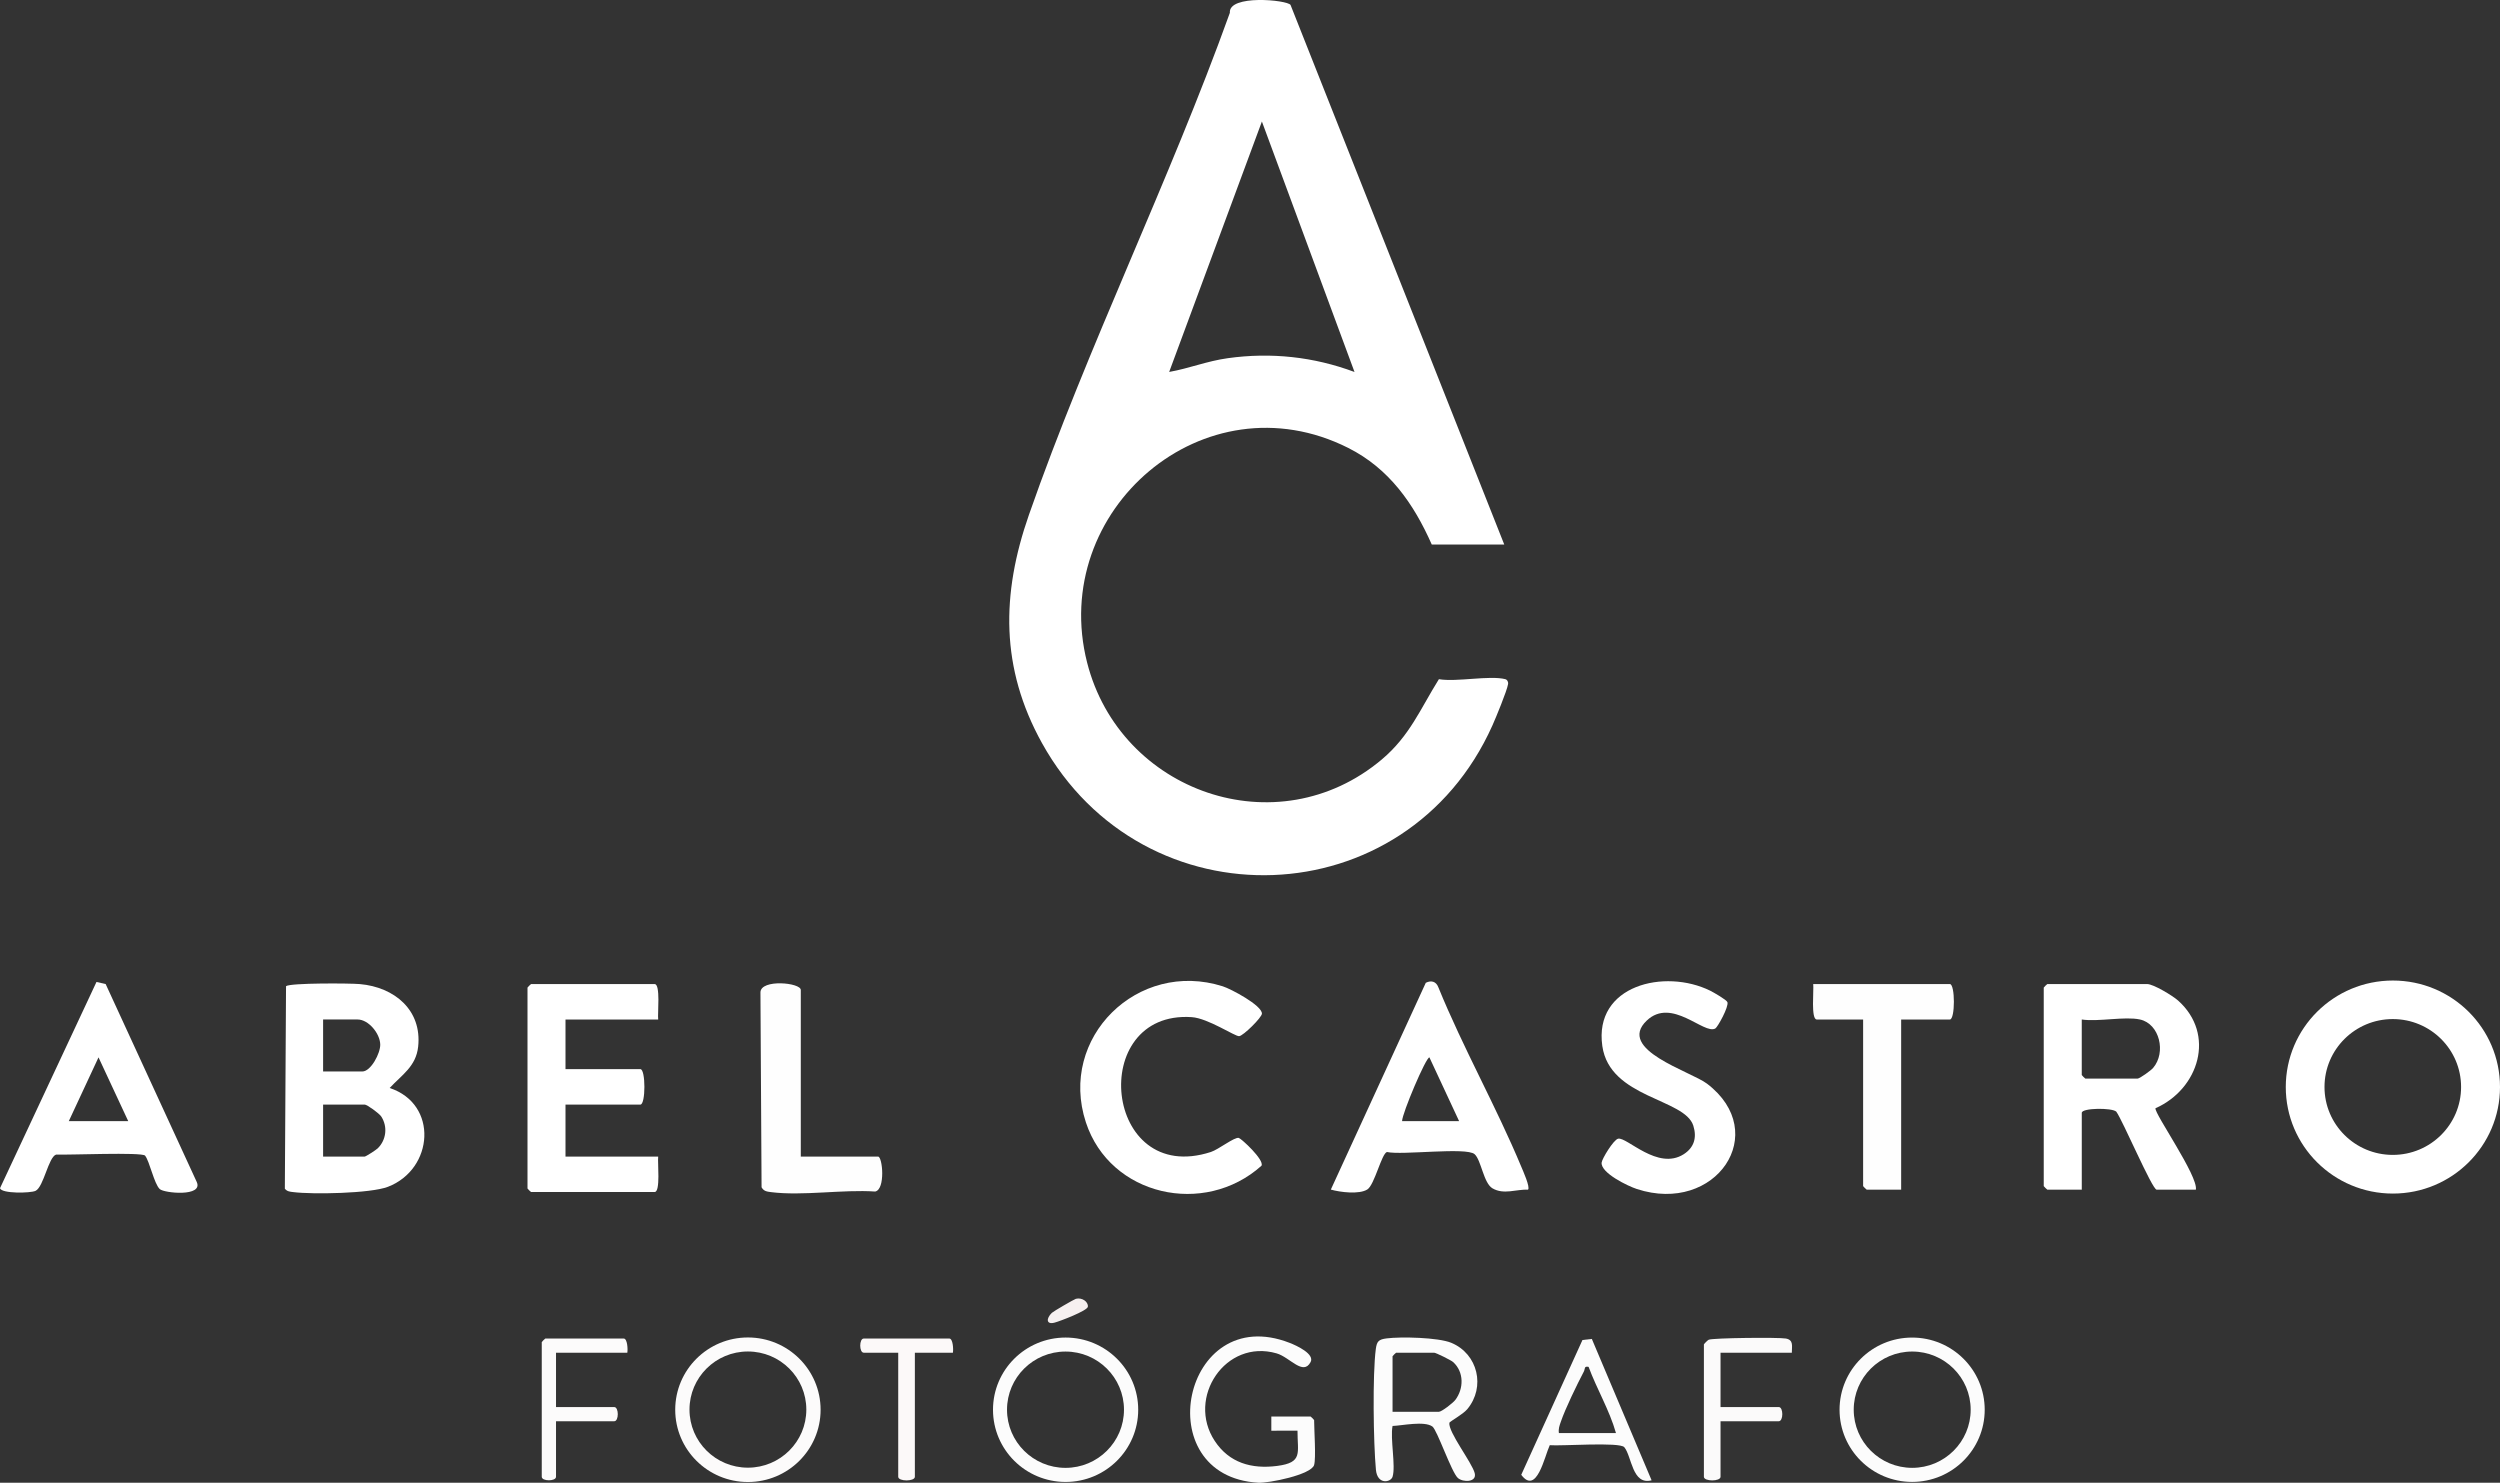 <svg width="145" height="86" viewBox="0 0 145 86" fill="none" xmlns="http://www.w3.org/2000/svg">
<rect x="0" y="0" width="145" height="86" fill="#333333" stroke="none"/>
<g clip-path="url(#clip0_2020_307)">
<path d="M87.316 39.393C87.409 39.417 87.491 39.538 87.468 39.677C87.405 40.067 86.763 41.622 86.562 42.071C81.578 53.214 66.333 53.737 60.434 43.097C58.025 38.751 58.069 34.469 59.676 29.865C63.086 20.096 67.823 10.508 71.332 0.743C71.24 -0.336 74.661 -0.005 74.851 0.286L87.246 31.581H83.042C81.996 29.216 80.571 27.174 78.199 25.98C69.862 21.783 60.803 29.604 63.054 38.435C64.968 45.94 74.079 49.157 80.144 44.049C81.768 42.682 82.377 41.119 83.456 39.393C84.504 39.568 86.382 39.158 87.316 39.393H87.316ZM78.562 21.575L73.19 7.047L67.812 21.573C68.988 21.363 70.003 20.943 71.212 20.775C73.718 20.425 76.194 20.691 78.562 21.575Z" fill="white"/>
<path d="M145 63.049C145 66.46 142.219 69.227 138.787 69.227C135.356 69.227 132.575 66.46 132.575 63.049C132.575 59.637 135.356 56.871 138.787 56.871C142.219 56.871 145 59.637 145 63.049ZM142.743 63.045C142.743 60.87 140.969 59.106 138.782 59.106C136.594 59.106 134.821 60.87 134.821 63.045C134.821 65.221 136.594 66.984 138.782 66.984C140.969 66.984 142.743 65.221 142.743 63.045Z" fill="white"/>
<path d="M22.6 63.104C25.433 64.035 25.163 67.807 22.502 68.834C21.492 69.224 18.135 69.284 17.011 69.142C16.818 69.118 16.653 69.11 16.521 68.944L16.59 57.198C16.84 57.004 20.298 57.026 20.874 57.077C22.881 57.255 24.483 58.589 24.253 60.708C24.129 61.856 23.311 62.339 22.6 63.104ZM18.74 62.146H21.015C21.51 62.146 22.07 61.084 22.054 60.575C22.034 59.931 21.369 59.13 20.739 59.13H18.74V62.146V62.146ZM18.74 67.081H21.153C21.216 67.081 21.808 66.703 21.911 66.601C22.401 66.117 22.499 65.352 22.112 64.756C21.995 64.578 21.29 64.065 21.153 64.065H18.74V67.08V67.081Z" fill="white"/>
<path d="M127.359 69H125.084C124.829 69 123.117 64.985 122.743 64.474C122.492 64.242 120.743 64.255 120.743 64.545V69H118.744C118.73 69 118.537 68.808 118.537 68.794V57.281C118.537 57.266 118.73 57.075 118.744 57.075H124.534C124.899 57.075 126.013 57.75 126.329 58.032C128.525 59.991 127.539 63.165 125.017 64.279C124.949 64.589 127.506 68.22 127.36 69L127.359 69ZM124.12 59.131C123.236 58.937 121.705 59.275 120.742 59.131V62.352C120.742 62.367 120.935 62.558 120.949 62.558H123.982C124.1 62.558 124.752 62.091 124.879 61.942C125.652 61.038 125.255 59.38 124.12 59.131Z" fill="white"/>
<path d="M38.175 59.131H32.799V62.01H37.142C37.453 62.01 37.453 64.066 37.142 64.066H32.799V67.081H38.175C38.13 67.415 38.322 69.137 37.969 69.137H30.801C30.787 69.137 30.595 68.946 30.595 68.932V57.281C30.595 57.267 30.787 57.076 30.801 57.076H37.969C38.322 57.076 38.13 58.797 38.175 59.132V59.131Z" fill="white"/>
<path d="M9.263 68.964C8.936 68.65 8.683 67.373 8.416 67.028C8.249 66.812 3.921 66.999 3.255 66.965C2.805 67.113 2.536 68.841 2.062 69.069C1.773 69.207 0.096 69.241 0 68.917L5.596 56.953L6.128 57.075L11.41 68.552C11.808 69.43 9.516 69.207 9.263 68.964ZM7.437 65.025L5.714 61.327L3.991 65.025H7.437Z" fill="white"/>
<path d="M88.626 68.999C87.931 68.972 87.222 69.307 86.565 68.924C86.042 68.62 85.912 67.284 85.526 66.942C85.052 66.521 81.309 67.015 80.443 66.816C80.13 66.913 79.722 68.722 79.308 68.987C78.836 69.289 77.731 69.15 77.188 68.996L82.695 57.003C83.008 56.842 83.294 56.925 83.419 57.25C84.852 60.769 86.781 64.181 88.236 67.674C88.326 67.891 88.766 68.864 88.626 68.999ZM84.628 65.025L82.905 61.327C82.702 61.327 81.328 64.565 81.32 65.025H84.628Z" fill="white"/>
<path d="M73.168 67.611C69.853 70.586 64.385 69.367 62.982 65.099C61.365 60.183 65.992 55.642 70.92 57.206C71.395 57.356 73.194 58.31 73.192 58.789C73.191 59.011 72.112 60.077 71.871 60.098C71.629 60.119 70.069 59.057 69.118 58.994C63.038 58.595 63.998 68.836 70.231 66.815C70.678 66.67 71.599 65.936 71.849 65.999C71.999 66.037 73.342 67.275 73.167 67.611H73.168Z" fill="white"/>
<path d="M99.489 59.651C98.837 60.032 96.962 57.815 95.512 59.193C93.734 60.883 98.061 62.134 99.009 62.855C102.75 65.702 99.518 70.463 94.935 68.962C94.406 68.789 92.84 68.033 92.894 67.433C92.914 67.209 93.588 66.101 93.852 66.044C94.362 65.933 96.146 67.908 97.655 66.945C98.261 66.557 98.428 65.978 98.213 65.291C97.714 63.704 93.369 63.702 92.935 60.672C92.429 57.137 96.558 56.16 99.195 57.462C99.382 57.555 100.147 57.992 100.191 58.126C100.278 58.394 99.626 59.572 99.489 59.652V59.651Z" fill="white"/>
<path d="M110.267 59.131V69H108.268C108.253 69 108.061 68.809 108.061 68.795V59.131H105.373C105.02 59.131 105.211 57.41 105.166 57.075H113.092C113.403 57.075 113.403 59.131 113.092 59.131H110.266H110.267Z" fill="#FEFEFE"/>
<path d="M46.446 67.081H50.926C51.191 67.081 51.364 68.984 50.761 69.109C48.885 68.98 46.534 69.376 44.717 69.143C44.482 69.113 44.299 69.092 44.171 68.863L44.106 57.558C44.12 56.769 46.446 56.992 46.446 57.418V67.081H46.446Z" fill="#FEFEFE"/>
<path d="M80.768 85.653C80.666 85.978 79.888 86.141 79.803 85.243C79.658 83.707 79.602 79.719 79.797 78.245C79.857 77.797 79.961 77.688 80.417 77.628C81.246 77.52 83.421 77.57 84.172 77.882C85.717 78.521 86.177 80.449 85.099 81.736C84.851 82.032 84.075 82.455 84.064 82.519C83.982 83.047 85.376 84.827 85.533 85.442C85.671 85.982 84.854 85.986 84.556 85.723C84.19 85.399 83.35 82.931 83.079 82.738C82.609 82.401 81.335 82.685 80.768 82.706C80.623 83.447 80.963 85.034 80.768 85.653H80.768ZM80.768 81.884H83.456C83.615 81.884 84.273 81.375 84.413 81.19C84.901 80.538 84.919 79.582 84.286 79.003C84.164 78.891 83.281 78.457 83.181 78.457H80.975C80.961 78.457 80.768 78.648 80.768 78.663V81.884Z" fill="#FCFCFC"/>
<path d="M47.595 81.765C47.595 84.081 45.708 85.957 43.379 85.957C41.051 85.957 39.163 84.08 39.163 81.765C39.163 79.45 41.051 77.573 43.379 77.573C45.708 77.573 47.595 79.45 47.595 81.765ZM46.767 81.756C46.767 79.895 45.25 78.386 43.378 78.386C41.507 78.386 39.99 79.895 39.99 81.756C39.99 83.617 41.507 85.125 43.378 85.125C45.25 85.125 46.767 83.617 46.767 81.756Z" fill="#FCFBFB"/>
<path d="M66.016 81.765C66.016 84.078 64.13 85.953 61.805 85.953C59.479 85.953 57.594 84.078 57.594 81.765C57.594 79.453 59.479 77.578 61.805 77.578C64.13 77.578 66.016 79.453 66.016 81.765ZM65.191 81.763C65.191 79.9 63.672 78.39 61.799 78.39C59.926 78.39 58.407 79.9 58.407 81.763C58.407 83.626 59.926 85.136 61.799 85.136C63.672 85.136 65.191 83.626 65.191 81.763Z" fill="#FCFCFC"/>
<path d="M115.113 81.765C115.113 84.077 113.228 85.951 110.903 85.951C108.579 85.951 106.694 84.077 106.694 81.765C106.694 79.453 108.579 77.579 110.903 77.579C113.228 77.579 115.113 79.453 115.113 81.765ZM114.299 81.762C114.299 79.899 112.781 78.389 110.908 78.389C109.035 78.389 107.516 79.899 107.516 81.762C107.516 83.625 109.035 85.135 110.908 85.135C112.781 85.135 114.299 83.625 114.299 81.762Z" fill="#FCFCFC"/>
<path d="M76.22 84.968C76.055 85.537 73.577 86.031 72.986 85.998C66.515 85.632 68.59 75.471 74.796 77.885C75.214 78.047 76.265 78.534 76.013 79.003C75.578 79.812 74.817 78.72 74.045 78.496C71.082 77.638 68.803 81.067 70.454 83.573C71.293 84.848 72.592 85.215 74.071 85.024C75.588 84.828 75.251 84.273 75.255 82.979L73.737 82.981V82.157H76.013C76.027 82.157 76.219 82.349 76.219 82.363C76.219 82.934 76.336 84.566 76.219 84.967L76.22 84.968Z" fill="#FCFCFC"/>
<path d="M92.326 77.658L95.793 85.858C94.662 86.156 94.649 84.468 94.21 83.939C93.947 83.622 90.544 83.881 89.886 83.821C89.581 84.475 89.13 86.735 88.232 85.539L91.783 77.72L92.327 77.658H92.326ZM90.418 83.118H93.726C93.357 81.805 92.617 80.57 92.139 79.279C91.862 79.22 91.947 79.389 91.864 79.547C91.472 80.294 90.785 81.704 90.525 82.471C90.45 82.691 90.377 82.878 90.417 83.118H90.418Z" fill="#FCFCFC"/>
<path d="M103.926 78.457H99.791V81.609H103.168C103.442 81.609 103.442 82.432 103.168 82.432H99.791V85.653C99.791 85.933 98.826 85.933 98.826 85.653V77.977C98.826 77.954 99.038 77.735 99.104 77.705C99.337 77.597 103.168 77.558 103.582 77.635C104.043 77.72 103.924 78.082 103.926 78.457Z" fill="#FBFAFA"/>
<path d="M36.384 78.457H32.249V81.61H35.626C35.9 81.61 35.9 82.432 35.626 82.432H32.249V85.653C32.249 85.925 31.422 85.925 31.422 85.653V77.84C31.422 77.826 31.614 77.635 31.628 77.635H36.177C36.388 77.635 36.421 78.262 36.384 78.457Z" fill="#FCFBFB"/>
<path d="M55.268 78.457H53.062V85.653C53.062 85.934 52.097 85.934 52.097 85.653V78.457H50.099C49.825 78.457 49.825 77.635 50.099 77.635H55.061C55.272 77.635 55.304 78.262 55.268 78.457Z" fill="#FCF9F9"/>
<path d="M62.401 75.331C62.745 75.24 63.122 75.49 63.097 75.788C63.078 76.02 61.471 76.634 61.161 76.714C60.675 76.841 60.671 76.471 61.007 76.145C61.098 76.057 62.3 75.358 62.401 75.331V75.331Z" fill="#F6F0F0"/>
</g>
<defs>
<clipPath id="clip0_2020_307">
<rect width="145" height="86" fill="white"/>
</clipPath>
</defs>
</svg>

